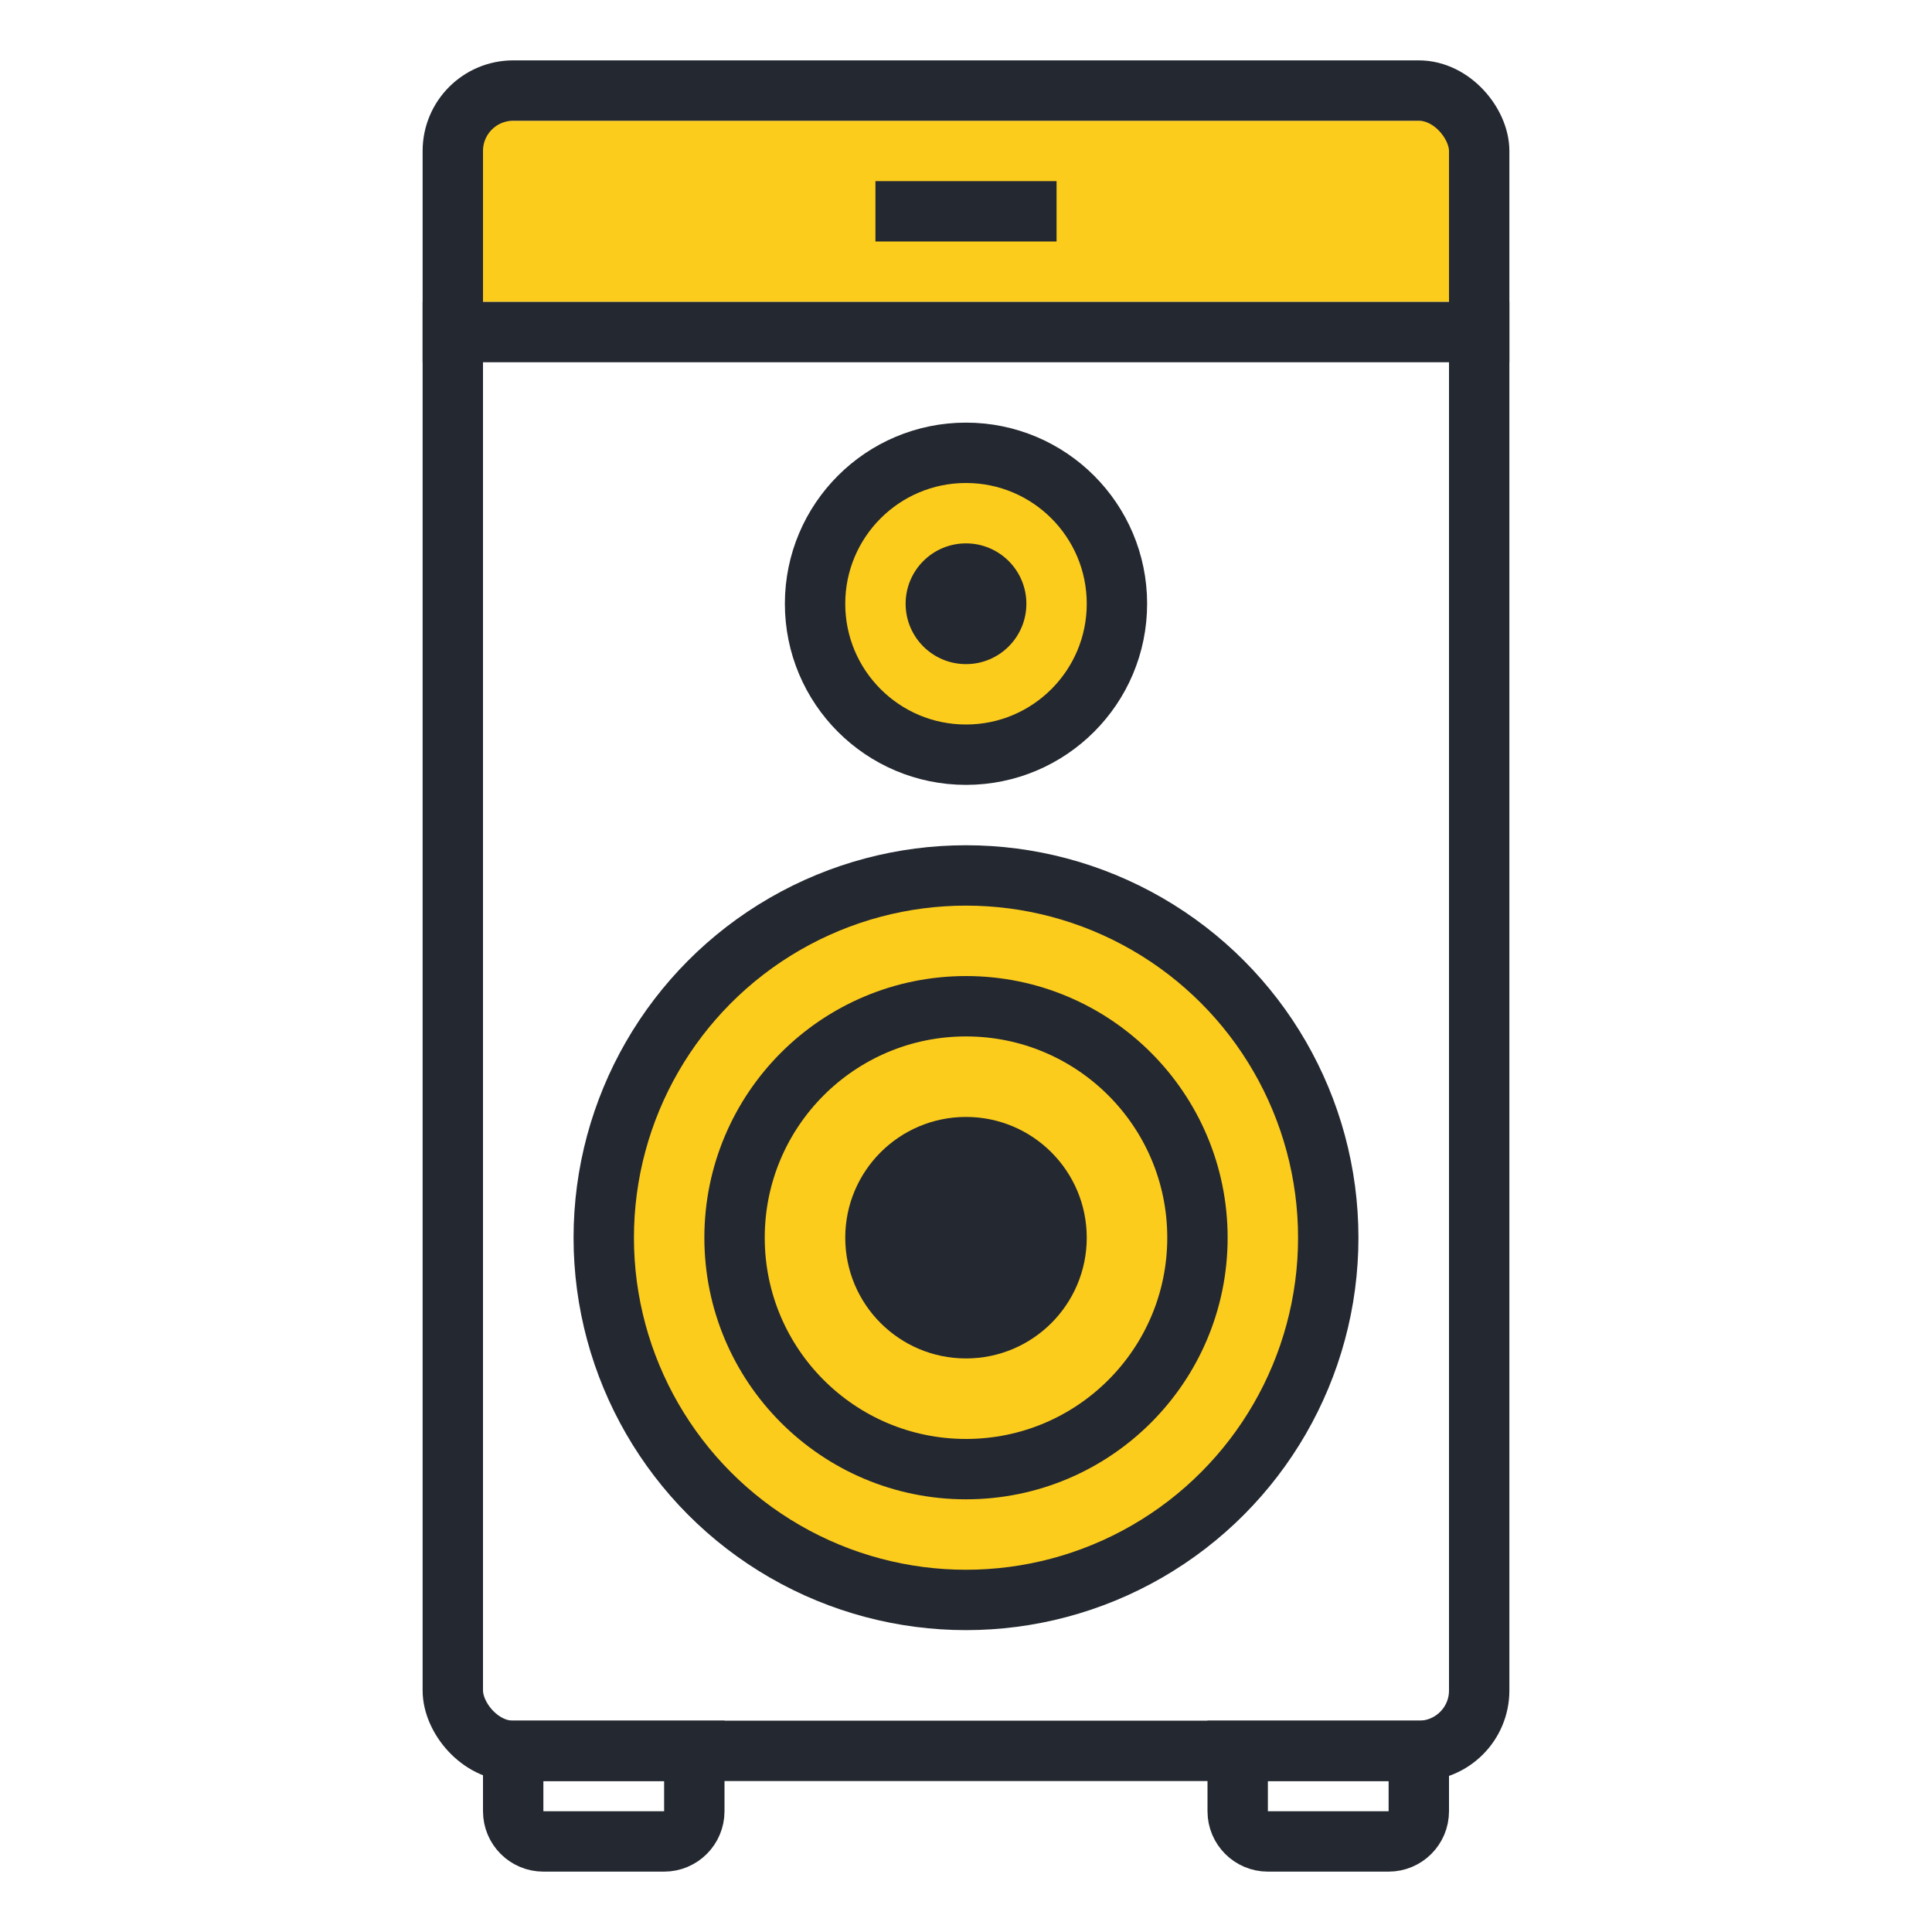 <?xml version="1.0" encoding="UTF-8"?>
<svg width="64px" height="64px" viewBox="0 0 64 64" version="1.1" xmlns="http://www.w3.org/2000/svg" xmlns:xlink="http://www.w3.org/1999/xlink">
    <title>iconSpeakers_Active</title>
    <g id="iconSpeakers_Active" stroke="none" stroke-width="1" fill="none" fill-rule="evenodd">
        <rect id="Rectangle" fill="#FCCC1D" x="16" y="4" width="32" height="6"></rect>
        <rect id="Rectangle-Copy-236" stroke="#242830" stroke-width="2" x="15" y="3" width="34" height="55" rx="2"></rect>
        <path d="M23,58 L23,60 C23,60.276 22.888,60.526 22.707,60.707 C22.526,60.888 22.276,61 22,61 L22,61 L18,61 C17.724,61 17.474,60.888 17.293,60.707 C17.112,60.526 17,60.276 17,60 L17,60 L17,58 L23,58 Z" id="Rectangle" stroke="#242830" stroke-width="2"></path>
        <path d="M47,58 L47,60 C47,60.276 46.888,60.526 46.707,60.707 C46.526,60.888 46.276,61 46,61 L46,61 L42,61 C41.724,61 41.474,60.888 41.293,60.707 C41.112,60.526 41,60.276 41,60 L41,60 L41,58 L47,58 Z" id="Rectangle-Copy" stroke="#242830" stroke-width="2"></path>
        <rect id="Rectangle-Copy-237" fill="#242830" x="14" y="10" width="36" height="2"></rect>
        <circle id="Oval" stroke="#242830" stroke-width="2" fill="#FCCC1D" cx="32" cy="41" r="12"></circle>
        <circle id="Oval-Copy" stroke="#242830" stroke-width="2" fill="#FCCC1D" cx="32" cy="41" r="7.667"></circle>
        <circle id="Oval-Copy-3" stroke="#242830" stroke-width="2" fill="#FCCC1D" cx="32" cy="20" r="5"></circle>
        <circle id="Oval-Copy-2" fill="#242830" cx="32" cy="41" r="4"></circle>
        <circle id="Oval-Copy-4" fill="#242830" cx="32" cy="20" r="2"></circle>
        <rect id="Rectangle" fill="#242830" x="29" y="6" width="6" height="2"></rect>
    </g>
</svg>